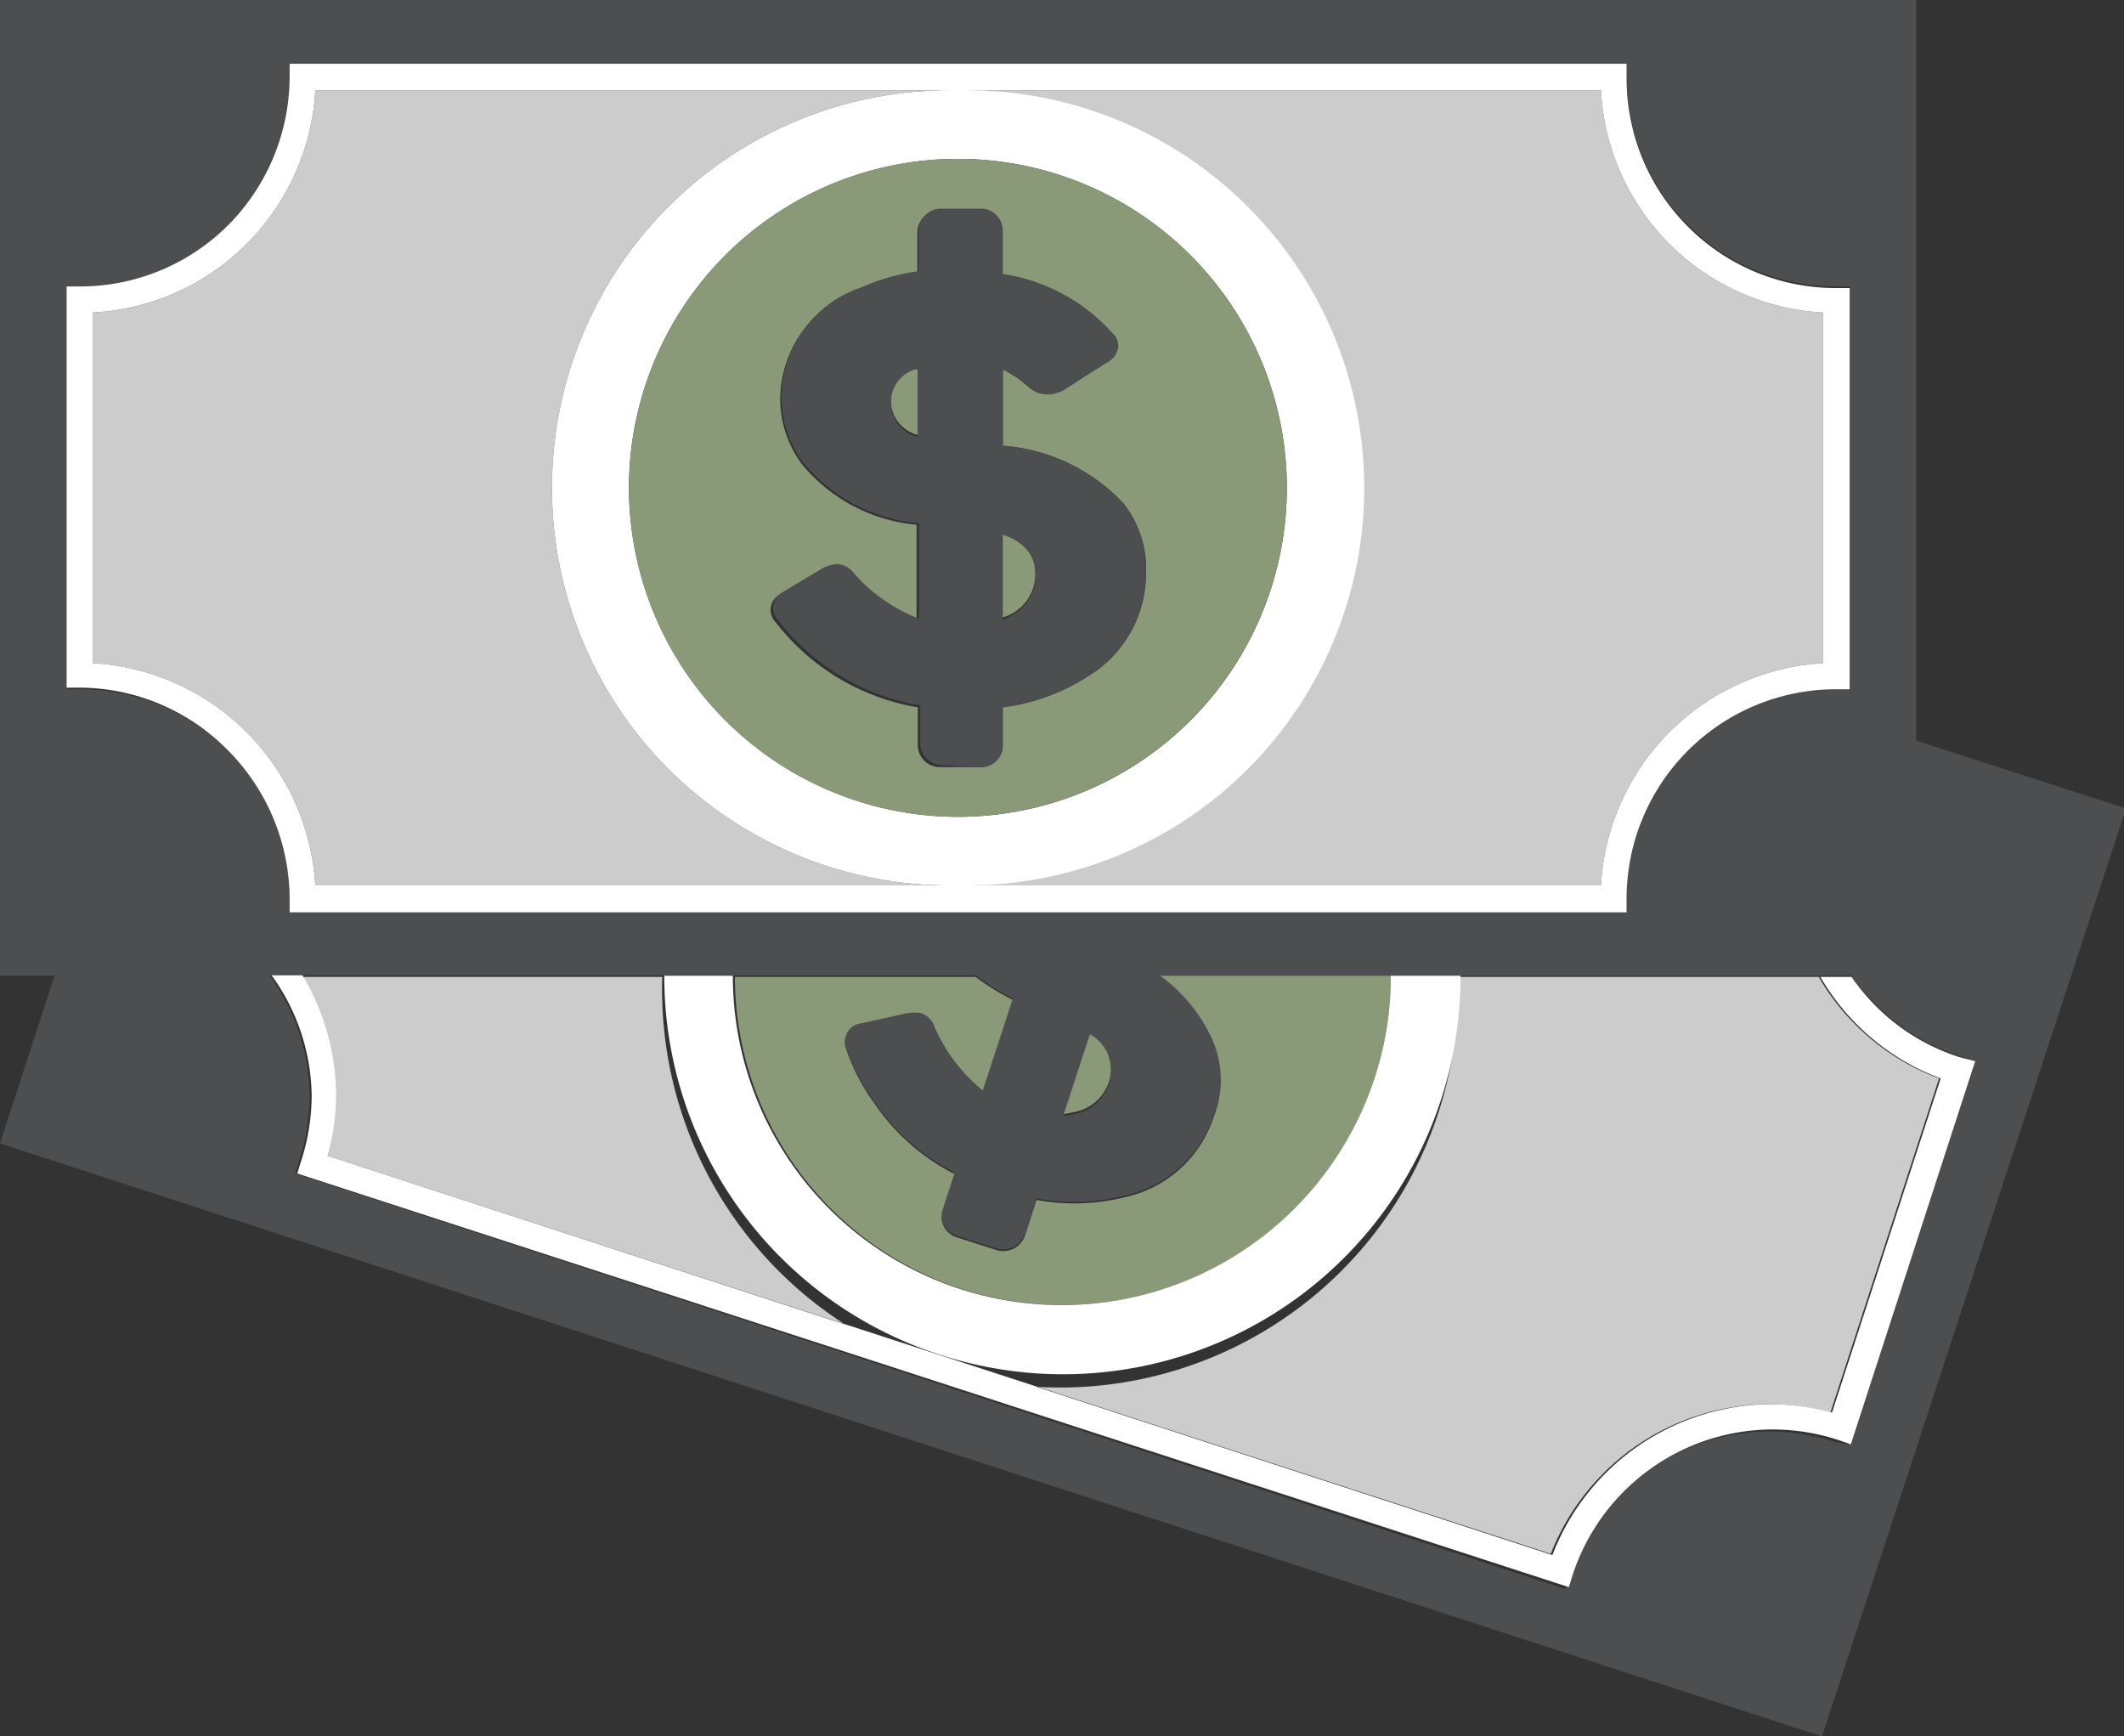 <svg xmlns="http://www.w3.org/2000/svg" viewBox="0 0 52.95 43.28"><rect x="0" y="0" width="52.95" height="43.28" fill="#333333" stroke="none"/><g id="Layer_2" data-name="Layer 2"><g id="Object"><path d="M47.77,18.46V0H0V24.32H1.36L0,28.5,45.42,43.28,53,20.15ZM2,17.18H1.66v-10H2a5.22,5.22,0,0,0,3.7-1.53A5.26,5.26,0,0,0,7.22,1.92V1.59H40.55v.33a5.22,5.22,0,0,0,1.53,3.69,5.2,5.2,0,0,0,3.7,1.53h.33v10h-.33a5.22,5.22,0,0,0-5.23,5.22v.34H7.22V22.4a5.28,5.28,0,0,0-1.53-3.69A5.22,5.22,0,0,0,2,17.18ZM27.65,27a1.12,1.12,0,0,1-.88.77l-.25.05.65-2A1,1,0,0,1,27.65,27Zm18.09,8.94a5.31,5.31,0,0,0-1.61-.26,5.26,5.26,0,0,0-5,3.61l-.1.32L7.36,29.25l.1-.32a5.38,5.38,0,0,0,.26-1.62,5.21,5.21,0,0,0-1-3H24.32a6.6,6.6,0,0,0,.92.57l-.74,2.26a4.21,4.21,0,0,1-1.2-1.58.53.53,0,0,0-.35-.35,1.21,1.21,0,0,0-.32,0h0l-1.17.26a.44.44,0,0,0-.37.3.44.44,0,0,0,0,.32,5,5,0,0,0,.7,1.36,5.31,5.31,0,0,0,2,1.77l-.29.89a.54.54,0,0,0,.35.69l1,.32a.57.57,0,0,0,.7-.36l.29-.89a5.27,5.27,0,0,0,2.25-.08,3,3,0,0,0,2.17-2,2.51,2.51,0,0,0,0-1.83,4,4,0,0,0-1.34-1.64H46.16a5.16,5.16,0,0,0,2.69,2l.31.1L46.06,36Z" style="fill:#4d4e50"/><path d="M8.17,28.81l30.49,9.92A5.87,5.87,0,0,1,44.13,35a6,6,0,0,1,1.5.21l2.71-8.33a5.82,5.82,0,0,1-3-2.53h-9a9.92,9.92,0,1,1-19.83,0h-9a5.91,5.91,0,0,1,.84,3A6,6,0,0,1,8.17,28.81Z" style="fill:#ccc"/><path d="M48.85,26.35a5.16,5.16,0,0,1-2.69-2h-.78a5.82,5.82,0,0,0,3,2.53l-2.71,8.33a6,6,0,0,0-1.5-.21,5.87,5.87,0,0,0-5.47,3.76L8.17,28.81a6,6,0,0,0,.21-1.5,5.91,5.91,0,0,0-.84-3H6.77a5.21,5.21,0,0,1,1,3,5.38,5.38,0,0,1-.26,1.62l-.1.32,31.7,10.31.1-.32a5.26,5.26,0,0,1,5-3.61,5.31,5.31,0,0,1,1.61.26l.32.11,3.1-9.55Z" style="fill:#fff"/><path d="M26.52,27.77l.25-.05a1.12,1.12,0,0,0,.88-.77,1,1,0,0,0-.48-1.17Z" style="fill:#8a9977"/><path d="M23.94,32.12a8.17,8.17,0,0,0,10.33-5.26,8,8,0,0,0,.4-2.54H28.92A4,4,0,0,1,30.26,26a2.51,2.51,0,0,1,0,1.83,3,3,0,0,1-2.17,2,5.27,5.27,0,0,1-2.25.08l-.29.89a.57.57,0,0,1-.7.36l-1-.32a.54.54,0,0,1-.35-.69l.29-.89a5.31,5.31,0,0,1-2-1.77,5,5,0,0,1-.7-1.36.44.44,0,0,1,0-.32.44.44,0,0,1,.37-.3l1.17-.26h0a1.21,1.21,0,0,1,.32,0,.53.53,0,0,1,.35.35,4.21,4.21,0,0,0,1.2,1.58l.74-2.26a6.6,6.6,0,0,1-.92-.57h-6A8.2,8.2,0,0,0,23.94,32.12Z" style="fill:#8a9977"/><path d="M23.41,33.76a9.91,9.91,0,0,0,13-9.44H34.67a8,8,0,0,1-.4,2.54,8.2,8.2,0,0,1-16-2.54H16.56A9.91,9.91,0,0,0,23.41,33.76Z" style="fill:#fff"/><path d="M7.86,22.07H23.67a9.91,9.91,0,0,1,0-19.82H7.86A5.87,5.87,0,0,1,2.32,7.79v8.74A5.89,5.89,0,0,1,7.86,22.07Z" style="fill:#ccc"/><path d="M33.8,12.16a9.9,9.9,0,0,1-9.7,9.91H39.91a5.88,5.88,0,0,1,5.54-5.54V7.79a5.86,5.86,0,0,1-5.54-5.54H24.1A9.92,9.92,0,0,1,33.8,12.16Z" style="fill:#ccc"/><path d="M5.69,18.71A5.28,5.28,0,0,1,7.22,22.4v.34H40.55V22.4a5.22,5.22,0,0,1,5.23-5.22h.33v-10h-.33a5.2,5.2,0,0,1-3.7-1.53,5.22,5.22,0,0,1-1.53-3.69V1.59H7.22v.33A5.26,5.26,0,0,1,5.69,5.61,5.22,5.22,0,0,1,2,7.14H1.66v10H2A5.22,5.22,0,0,1,5.69,18.71ZM7.86,2.25H23.67a9.91,9.91,0,0,0,0,19.82H7.86a5.89,5.89,0,0,0-5.54-5.54V7.79A5.87,5.87,0,0,0,7.86,2.25ZM45.45,7.79v8.74a5.88,5.88,0,0,0-5.54,5.54H24.1a9.91,9.91,0,0,0,0-19.82H39.91A5.86,5.86,0,0,0,45.45,7.79ZM15.68,12.16a8.2,8.2,0,1,1,8.2,8.2A8.21,8.21,0,0,1,15.68,12.16Z" style="fill:#fff"/><path d="M22.88,10.84V9.16l-.08,0a.86.86,0,0,0-.59.79A.88.88,0,0,0,22.88,10.84Z" style="fill:#8a9977"/><path d="M25.22,15.3a1.12,1.12,0,0,0,.59-1c0-.47-.27-.78-.82-1v2.09A1,1,0,0,0,25.22,15.3Z" style="fill:#8a9977"/><path d="M32.08,12.16a8.2,8.2,0,1,0-8.2,8.2A8.21,8.21,0,0,0,32.08,12.16Zm-9.2,6.41v-.94a5.65,5.65,0,0,1-3.55-2.13.44.44,0,0,1-.12-.3.45.45,0,0,1,.26-.4l1-.6h0a1.07,1.07,0,0,1,.31-.09.54.54,0,0,1,.44.22,4.15,4.15,0,0,0,1.63,1.14V13.08A4.2,4.2,0,0,1,20,11.58a2.74,2.74,0,0,1-.55-1.6,2.92,2.92,0,0,1,2-2.78,5.11,5.11,0,0,1,1.42-.4v-1a.56.56,0,0,1,.55-.56h1a.55.55,0,0,1,.55.56V6.83a4.57,4.57,0,0,1,2.74,1.49.44.44,0,0,1,.15.33.47.47,0,0,1-.24.37l-1.14.71h0a1,1,0,0,1-.34.1.71.71,0,0,1-.48-.17A2.92,2.92,0,0,0,25,9.21v1.9a4.59,4.59,0,0,1,3,1.43,2.62,2.62,0,0,1,.57,1.75,3,3,0,0,1-1.45,2.57,5.12,5.12,0,0,1-2.12.77v.94a.54.54,0,0,1-.55.55h-1A.55.55,0,0,1,22.88,18.57Z" style="fill:#8a9977"/><path d="M24.44,19.12a.54.54,0,0,0,.55-.55v-.94a5.12,5.12,0,0,0,2.12-.77,3,3,0,0,0,1.45-2.57A2.62,2.62,0,0,0,28,12.54a4.59,4.59,0,0,0-3-1.43V9.21a2.92,2.92,0,0,1,.69.45.71.71,0,0,0,.48.17,1,1,0,0,0,.34-.1h0L27.64,9a.47.47,0,0,0,.24-.37.44.44,0,0,0-.15-.33A4.57,4.57,0,0,0,25,6.83V5.76a.55.55,0,0,0-.55-.56h-1a.56.56,0,0,0-.55.56v1a5.11,5.11,0,0,0-1.42.4,2.92,2.92,0,0,0-2,2.78,2.74,2.74,0,0,0,.55,1.6,4.2,4.2,0,0,0,2.88,1.5v2.38a4.15,4.15,0,0,1-1.63-1.14.54.54,0,0,0-.44-.22,1.07,1.07,0,0,0-.31.09h0l-1,.6a.45.45,0,0,0-.26.4.44.44,0,0,0,.12.3,5.65,5.65,0,0,0,3.55,2.13v.94a.55.55,0,0,0,.55.55ZM22.21,10a.86.86,0,0,1,.59-.79l.08,0v1.68A.88.88,0,0,1,22.21,10ZM25,13.33c.55.18.83.49.82,1a1.12,1.12,0,0,1-.59,1,1,1,0,0,1-.23.12Z" style="fill:#4d4e50"/></g></g></svg>